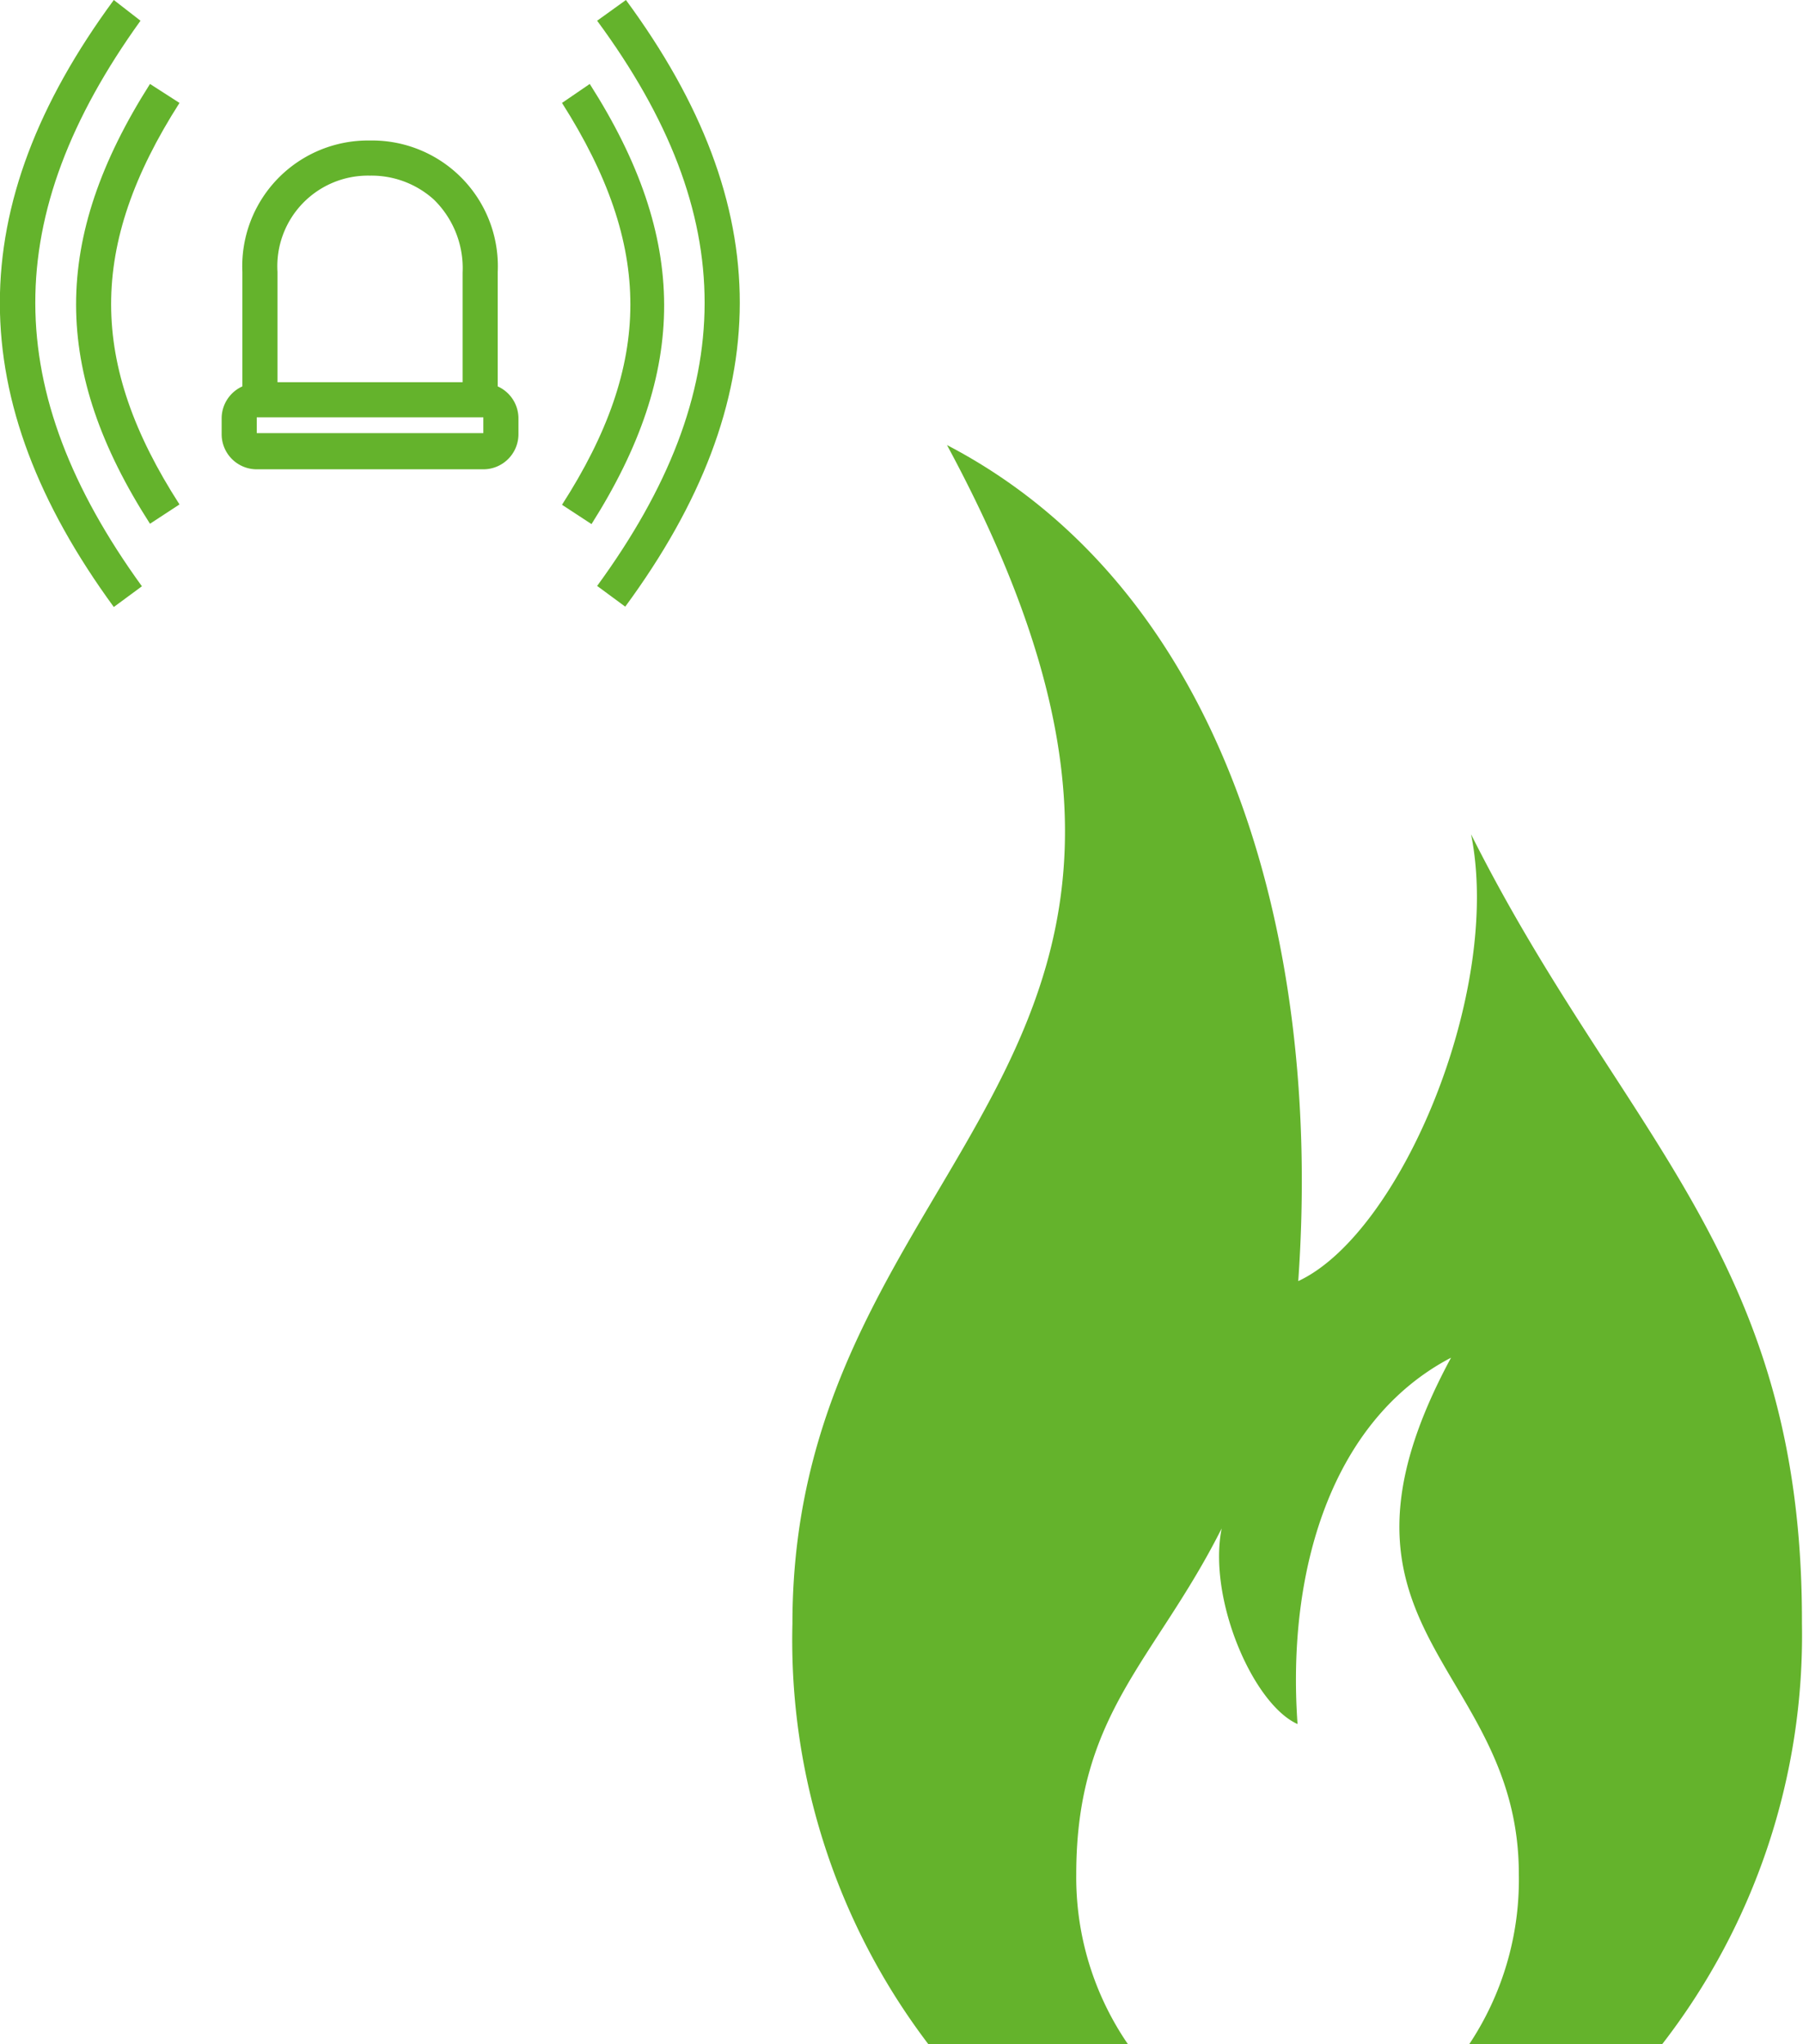 <svg xmlns="http://www.w3.org/2000/svg" viewBox="0 0 51.33 58.19"><title>Brandmeldeanlagen</title><g id="Ebene_2" data-name="Ebene 2"><g id="Brandmeldeanlagen_Kopie_Kopie" data-name="Brandmeldeanlagen Kopie Kopie"><path fill="#64B32C" d="M41.88,23.75c.9,4.46-2,11.36-4.92,12.72.7-9.9-2.17-19.72-10-23.8,9.59,17.77-4.4,19.88-4.4,33.55a19,19,0,0,0,3.89,12h5.68a8.39,8.39,0,0,1-1.49-4.87c0-4.59,2.25-6.08,4.14-9.84-.4,2,.89,5,2.16,5.57-.31-4.34.95-8.64,4.37-10.43-4.2,7.78,1.93,8.71,1.93,14.7a8.45,8.45,0,0,1-1.43,4.87H47.3a19,19,0,0,0,4-12C51.33,35.74,46.19,32.35,41.88,23.75Z"/><path fill="#64B32C" d="M14.17,11V7.74A3.58,3.58,0,0,0,10.53,4,3.58,3.58,0,0,0,6.9,7.74V11a1,1,0,0,0-.59.91v.45a1,1,0,0,0,1,1h6.45a1,1,0,0,0,1-1v-.45A1,1,0,0,0,14.17,11ZM10.53,5a2.65,2.65,0,0,1,1.82.68,2.73,2.73,0,0,1,.82,2.08v3.12H7.9V7.74A2.58,2.58,0,0,1,10.53,5Zm3.23,7.33H7.31v-.45h6.45Z"/><path fill="#64B32C" d="M5.11,2.93l-.84-.54c-2.81,4.42-2.8,8.16,0,12.52l.84-.55C2.52,10.34,2.51,7,5.11,2.93Z"/><path fill="#64B32C" d="M4,.59,3.24,0c-4.33,5.88-4.32,11.37,0,17.28l.8-.59C0,11.11,0,6.15,4,.59Z"/><path fill="#64B32C" d="M17.82,0,17,.59c4.09,5.55,4.07,10.52,0,16.09l.8.59C22.14,11.37,22.15,5.88,17.82,0Z"/><path fill="#64B32C" d="M16.79,2.39,16,2.93c2.6,4.09,2.59,7.41,0,11.44l.84.55C19.6,10.56,19.61,6.81,16.79,2.39Z"/></g></g></svg>